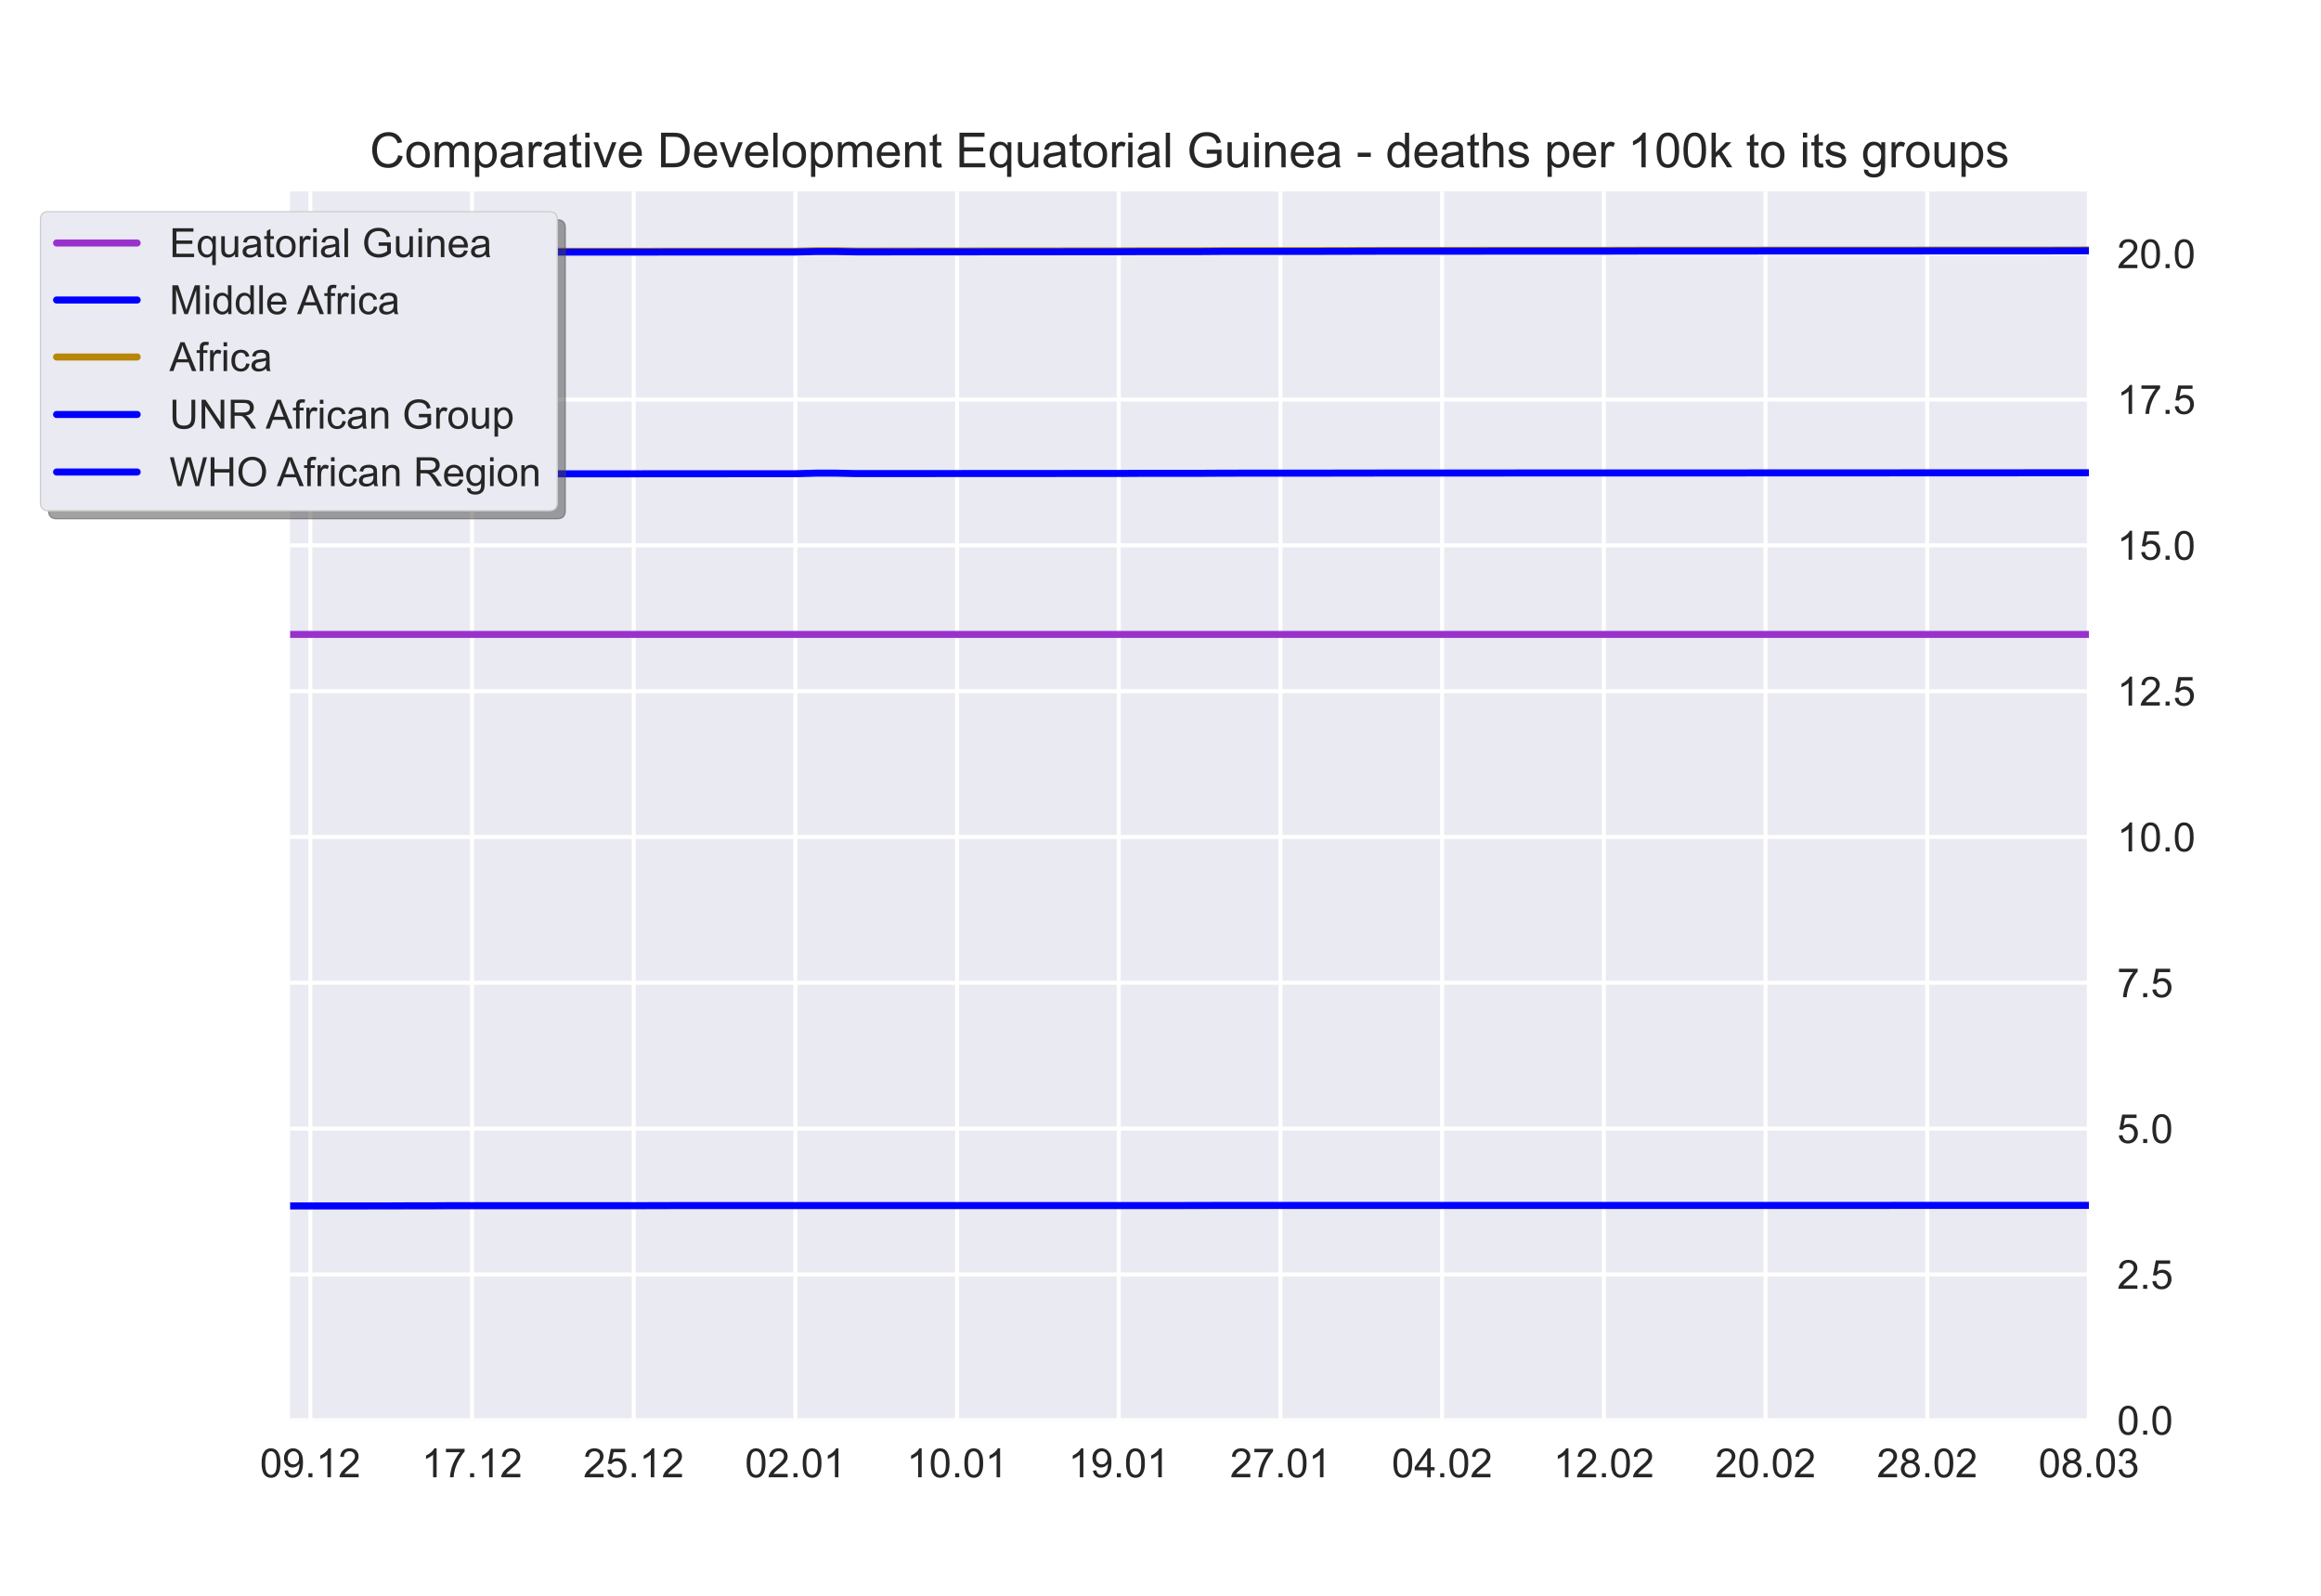 <?xml version="1.0" encoding="utf-8" standalone="no"?>
<!DOCTYPE svg PUBLIC "-//W3C//DTD SVG 1.1//EN"
  "http://www.w3.org/Graphics/SVG/1.1/DTD/svg11.dtd">
<!-- Created with matplotlib (https://matplotlib.org/) -->
<svg height="396pt" version="1.1" viewBox="0 0 576 396" width="576pt" xmlns="http://www.w3.org/2000/svg" xmlns:xlink="http://www.w3.org/1999/xlink">
 <defs>
  <style type="text/css">*{stroke-linecap:butt;stroke-linejoin:round;}</style>
 </defs>
 <g id="figure_1">
  <g id="patch_1">
   <path d="M 0 396 
L 576 396 
L 576 0 
L 0 0 
z
" style="fill:#ffffff;"/>
  </g>
  <g id="axes_1">
   <g id="patch_2">
    <path d="M 72 352.44 
L 518.4 352.44 
L 518.4 47.52 
L 72 47.52 
z
" style="fill:#eaeaf2;"/>
   </g>
   <g id="matplotlib.axis_1">
    <g id="xtick_1">
     <g id="line2d_1">
      <path clip-path="url(#p1659108f8e)" d="M 77.016 352.44 
L 77.016 47.52 
" style="fill:none;stroke:#ffffff;stroke-linecap:round;"/>
     </g>
     <g id="line2d_2"/>
     <g id="text_1">
      <!-- 09.12 -->
      <g style="fill:#262626;" transform="translate(64.505 366.598)scale(0.1 -0.1)">
       <defs>
        <path d="M 4.156 35.297 
Q 4.156 48 6.766 55.734 
Q 9.375 63.484 14.516 67.672 
Q 19.672 71.875 27.484 71.875 
Q 33.25 71.875 37.594 69.547 
Q 41.938 67.234 44.766 62.859 
Q 47.609 58.5 49.219 52.219 
Q 50.828 45.953 50.828 35.297 
Q 50.828 22.703 48.234 14.969 
Q 45.656 7.234 40.5 3 
Q 35.359 -1.219 27.484 -1.219 
Q 17.141 -1.219 11.234 6.203 
Q 4.156 15.141 4.156 35.297 
z
M 13.188 35.297 
Q 13.188 17.672 17.312 11.828 
Q 21.438 6 27.484 6 
Q 33.547 6 37.672 11.859 
Q 41.797 17.719 41.797 35.297 
Q 41.797 52.984 37.672 58.781 
Q 33.547 64.594 27.391 64.594 
Q 21.344 64.594 17.719 59.469 
Q 13.188 52.938 13.188 35.297 
z
" id="ArialMT-48"/>
        <path d="M 5.469 16.547 
L 13.922 17.328 
Q 14.984 11.375 18.016 8.688 
Q 21.047 6 25.781 6 
Q 29.828 6 32.875 7.859 
Q 35.938 9.719 37.891 12.812 
Q 39.844 15.922 41.156 21.188 
Q 42.484 26.469 42.484 31.938 
Q 42.484 32.516 42.438 33.688 
Q 39.797 29.5 35.234 26.875 
Q 30.672 24.266 25.344 24.266 
Q 16.453 24.266 10.297 30.703 
Q 4.156 37.156 4.156 47.703 
Q 4.156 58.594 10.578 65.234 
Q 17 71.875 26.656 71.875 
Q 33.641 71.875 39.422 68.109 
Q 45.219 64.359 48.219 57.391 
Q 51.219 50.438 51.219 37.25 
Q 51.219 23.531 48.234 15.406 
Q 45.266 7.281 39.375 3.031 
Q 33.5 -1.219 25.594 -1.219 
Q 17.188 -1.219 11.859 3.438 
Q 6.547 8.109 5.469 16.547 
z
M 41.453 48.141 
Q 41.453 55.719 37.422 60.156 
Q 33.406 64.594 27.734 64.594 
Q 21.875 64.594 17.531 59.812 
Q 13.188 55.031 13.188 47.406 
Q 13.188 40.578 17.312 36.297 
Q 21.438 32.031 27.484 32.031 
Q 33.594 32.031 37.516 36.297 
Q 41.453 40.578 41.453 48.141 
z
" id="ArialMT-57"/>
        <path d="M 9.078 0 
L 9.078 10.016 
L 19.094 10.016 
L 19.094 0 
z
" id="ArialMT-46"/>
        <path d="M 37.25 0 
L 28.469 0 
L 28.469 56 
Q 25.297 52.984 20.141 49.953 
Q 14.984 46.922 10.891 45.406 
L 10.891 53.906 
Q 18.266 57.375 23.781 62.297 
Q 29.297 67.234 31.594 71.875 
L 37.25 71.875 
z
" id="ArialMT-49"/>
        <path d="M 50.344 8.453 
L 50.344 0 
L 3.031 0 
Q 2.938 3.172 4.047 6.109 
Q 5.859 10.938 9.828 15.625 
Q 13.812 20.312 21.344 26.469 
Q 33.016 36.031 37.109 41.625 
Q 41.219 47.219 41.219 52.203 
Q 41.219 57.422 37.469 61 
Q 33.734 64.594 27.734 64.594 
Q 21.391 64.594 17.578 60.781 
Q 13.766 56.984 13.719 50.25 
L 4.688 51.172 
Q 5.609 61.281 11.656 66.578 
Q 17.719 71.875 27.938 71.875 
Q 38.234 71.875 44.234 66.156 
Q 50.25 60.453 50.25 52 
Q 50.25 47.703 48.484 43.547 
Q 46.734 39.406 42.656 34.812 
Q 38.578 30.219 29.109 22.219 
Q 21.188 15.578 18.938 13.203 
Q 16.703 10.844 15.234 8.453 
z
" id="ArialMT-50"/>
       </defs>
       <use xlink:href="#ArialMT-48"/>
       <use x="55.615" xlink:href="#ArialMT-57"/>
       <use x="111.23" xlink:href="#ArialMT-46"/>
       <use x="139.014" xlink:href="#ArialMT-49"/>
       <use x="194.629" xlink:href="#ArialMT-50"/>
      </g>
     </g>
    </g>
    <g id="xtick_2">
     <g id="line2d_3">
      <path clip-path="url(#p1659108f8e)" d="M 117.142 352.44 
L 117.142 47.52 
" style="fill:none;stroke:#ffffff;stroke-linecap:round;"/>
     </g>
     <g id="line2d_4"/>
     <g id="text_2">
      <!-- 17.12 -->
      <g style="fill:#262626;" transform="translate(104.631 366.598)scale(0.1 -0.1)">
       <defs>
        <path d="M 4.734 62.203 
L 4.734 70.656 
L 51.078 70.656 
L 51.078 63.812 
Q 44.234 56.547 37.516 44.484 
Q 30.812 32.422 27.156 19.672 
Q 24.516 10.688 23.781 0 
L 14.75 0 
Q 14.891 8.453 18.062 20.406 
Q 21.234 32.375 27.172 43.484 
Q 33.109 54.594 39.797 62.203 
z
" id="ArialMT-55"/>
       </defs>
       <use xlink:href="#ArialMT-49"/>
       <use x="55.615" xlink:href="#ArialMT-55"/>
       <use x="111.23" xlink:href="#ArialMT-46"/>
       <use x="139.014" xlink:href="#ArialMT-49"/>
       <use x="194.629" xlink:href="#ArialMT-50"/>
      </g>
     </g>
    </g>
    <g id="xtick_3">
     <g id="line2d_5">
      <path clip-path="url(#p1659108f8e)" d="M 157.267 352.44 
L 157.267 47.52 
" style="fill:none;stroke:#ffffff;stroke-linecap:round;"/>
     </g>
     <g id="line2d_6"/>
     <g id="text_3">
      <!-- 25.12 -->
      <g style="fill:#262626;" transform="translate(144.756 366.598)scale(0.1 -0.1)">
       <defs>
        <path d="M 4.156 18.75 
L 13.375 19.531 
Q 14.406 12.797 18.141 9.391 
Q 21.875 6 27.156 6 
Q 33.5 6 37.891 10.781 
Q 42.281 15.578 42.281 23.484 
Q 42.281 31 38.062 35.344 
Q 33.844 39.703 27 39.703 
Q 22.75 39.703 19.328 37.766 
Q 15.922 35.844 13.969 32.766 
L 5.719 33.844 
L 12.641 70.609 
L 48.25 70.609 
L 48.25 62.203 
L 19.672 62.203 
L 15.828 42.969 
Q 22.266 47.469 29.344 47.469 
Q 38.719 47.469 45.156 40.969 
Q 51.609 34.469 51.609 24.266 
Q 51.609 14.547 45.953 7.469 
Q 39.062 -1.219 27.156 -1.219 
Q 17.391 -1.219 11.203 4.25 
Q 5.031 9.719 4.156 18.75 
z
" id="ArialMT-53"/>
       </defs>
       <use xlink:href="#ArialMT-50"/>
       <use x="55.615" xlink:href="#ArialMT-53"/>
       <use x="111.23" xlink:href="#ArialMT-46"/>
       <use x="139.014" xlink:href="#ArialMT-49"/>
       <use x="194.629" xlink:href="#ArialMT-50"/>
      </g>
     </g>
    </g>
    <g id="xtick_4">
     <g id="line2d_7">
      <path clip-path="url(#p1659108f8e)" d="M 197.393 352.44 
L 197.393 47.52 
" style="fill:none;stroke:#ffffff;stroke-linecap:round;"/>
     </g>
     <g id="line2d_8"/>
     <g id="text_4">
      <!-- 02.01 -->
      <g style="fill:#262626;" transform="translate(184.882 366.598)scale(0.1 -0.1)">
       <use xlink:href="#ArialMT-48"/>
       <use x="55.615" xlink:href="#ArialMT-50"/>
       <use x="111.23" xlink:href="#ArialMT-46"/>
       <use x="139.014" xlink:href="#ArialMT-48"/>
       <use x="194.629" xlink:href="#ArialMT-49"/>
      </g>
     </g>
    </g>
    <g id="xtick_5">
     <g id="line2d_9">
      <path clip-path="url(#p1659108f8e)" d="M 237.519 352.44 
L 237.519 47.52 
" style="fill:none;stroke:#ffffff;stroke-linecap:round;"/>
     </g>
     <g id="line2d_10"/>
     <g id="text_5">
      <!-- 10.01 -->
      <g style="fill:#262626;" transform="translate(225.008 366.598)scale(0.1 -0.1)">
       <use xlink:href="#ArialMT-49"/>
       <use x="55.615" xlink:href="#ArialMT-48"/>
       <use x="111.23" xlink:href="#ArialMT-46"/>
       <use x="139.014" xlink:href="#ArialMT-48"/>
       <use x="194.629" xlink:href="#ArialMT-49"/>
      </g>
     </g>
    </g>
    <g id="xtick_6">
     <g id="line2d_11">
      <path clip-path="url(#p1659108f8e)" d="M 277.645 352.44 
L 277.645 47.52 
" style="fill:none;stroke:#ffffff;stroke-linecap:round;"/>
     </g>
     <g id="line2d_12"/>
     <g id="text_6">
      <!-- 19.01 -->
      <g style="fill:#262626;" transform="translate(265.134 366.598)scale(0.1 -0.1)">
       <use xlink:href="#ArialMT-49"/>
       <use x="55.615" xlink:href="#ArialMT-57"/>
       <use x="111.23" xlink:href="#ArialMT-46"/>
       <use x="139.014" xlink:href="#ArialMT-48"/>
       <use x="194.629" xlink:href="#ArialMT-49"/>
      </g>
     </g>
    </g>
    <g id="xtick_7">
     <g id="line2d_13">
      <path clip-path="url(#p1659108f8e)" d="M 317.771 352.44 
L 317.771 47.52 
" style="fill:none;stroke:#ffffff;stroke-linecap:round;"/>
     </g>
     <g id="line2d_14"/>
     <g id="text_7">
      <!-- 27.01 -->
      <g style="fill:#262626;" transform="translate(305.26 366.598)scale(0.1 -0.1)">
       <use xlink:href="#ArialMT-50"/>
       <use x="55.615" xlink:href="#ArialMT-55"/>
       <use x="111.23" xlink:href="#ArialMT-46"/>
       <use x="139.014" xlink:href="#ArialMT-48"/>
       <use x="194.629" xlink:href="#ArialMT-49"/>
      </g>
     </g>
    </g>
    <g id="xtick_8">
     <g id="line2d_15">
      <path clip-path="url(#p1659108f8e)" d="M 357.897 352.44 
L 357.897 47.52 
" style="fill:none;stroke:#ffffff;stroke-linecap:round;"/>
     </g>
     <g id="line2d_16"/>
     <g id="text_8">
      <!-- 04.02 -->
      <g style="fill:#262626;" transform="translate(345.386 366.598)scale(0.1 -0.1)">
       <defs>
        <path d="M 32.328 0 
L 32.328 17.141 
L 1.266 17.141 
L 1.266 25.203 
L 33.938 71.578 
L 41.109 71.578 
L 41.109 25.203 
L 50.781 25.203 
L 50.781 17.141 
L 41.109 17.141 
L 41.109 0 
z
M 32.328 25.203 
L 32.328 57.469 
L 9.906 25.203 
z
" id="ArialMT-52"/>
       </defs>
       <use xlink:href="#ArialMT-48"/>
       <use x="55.615" xlink:href="#ArialMT-52"/>
       <use x="111.23" xlink:href="#ArialMT-46"/>
       <use x="139.014" xlink:href="#ArialMT-48"/>
       <use x="194.629" xlink:href="#ArialMT-50"/>
      </g>
     </g>
    </g>
    <g id="xtick_9">
     <g id="line2d_17">
      <path clip-path="url(#p1659108f8e)" d="M 398.022 352.44 
L 398.022 47.52 
" style="fill:none;stroke:#ffffff;stroke-linecap:round;"/>
     </g>
     <g id="line2d_18"/>
     <g id="text_9">
      <!-- 12.02 -->
      <g style="fill:#262626;" transform="translate(385.512 366.598)scale(0.1 -0.1)">
       <use xlink:href="#ArialMT-49"/>
       <use x="55.615" xlink:href="#ArialMT-50"/>
       <use x="111.23" xlink:href="#ArialMT-46"/>
       <use x="139.014" xlink:href="#ArialMT-48"/>
       <use x="194.629" xlink:href="#ArialMT-50"/>
      </g>
     </g>
    </g>
    <g id="xtick_10">
     <g id="line2d_19">
      <path clip-path="url(#p1659108f8e)" d="M 438.148 352.44 
L 438.148 47.52 
" style="fill:none;stroke:#ffffff;stroke-linecap:round;"/>
     </g>
     <g id="line2d_20"/>
     <g id="text_10">
      <!-- 20.02 -->
      <g style="fill:#262626;" transform="translate(425.637 366.598)scale(0.1 -0.1)">
       <use xlink:href="#ArialMT-50"/>
       <use x="55.615" xlink:href="#ArialMT-48"/>
       <use x="111.23" xlink:href="#ArialMT-46"/>
       <use x="139.014" xlink:href="#ArialMT-48"/>
       <use x="194.629" xlink:href="#ArialMT-50"/>
      </g>
     </g>
    </g>
    <g id="xtick_11">
     <g id="line2d_21">
      <path clip-path="url(#p1659108f8e)" d="M 478.274 352.44 
L 478.274 47.52 
" style="fill:none;stroke:#ffffff;stroke-linecap:round;"/>
     </g>
     <g id="line2d_22"/>
     <g id="text_11">
      <!-- 28.02 -->
      <g style="fill:#262626;" transform="translate(465.763 366.598)scale(0.1 -0.1)">
       <defs>
        <path d="M 17.672 38.812 
Q 12.203 40.828 9.562 44.531 
Q 6.938 48.25 6.938 53.422 
Q 6.938 61.234 12.547 66.547 
Q 18.172 71.875 27.484 71.875 
Q 36.859 71.875 42.578 66.422 
Q 48.297 60.984 48.297 53.172 
Q 48.297 48.188 45.672 44.5 
Q 43.062 40.828 37.75 38.812 
Q 44.344 36.672 47.781 31.875 
Q 51.219 27.094 51.219 20.453 
Q 51.219 11.281 44.719 5.031 
Q 38.234 -1.219 27.641 -1.219 
Q 17.047 -1.219 10.547 5.047 
Q 4.047 11.328 4.047 20.703 
Q 4.047 27.688 7.594 32.391 
Q 11.141 37.109 17.672 38.812 
z
M 15.922 53.719 
Q 15.922 48.641 19.188 45.406 
Q 22.469 42.188 27.688 42.188 
Q 32.766 42.188 36.016 45.375 
Q 39.266 48.578 39.266 53.219 
Q 39.266 58.062 35.906 61.359 
Q 32.562 64.656 27.594 64.656 
Q 22.562 64.656 19.234 61.422 
Q 15.922 58.203 15.922 53.719 
z
M 13.094 20.656 
Q 13.094 16.891 14.875 13.375 
Q 16.656 9.859 20.172 7.922 
Q 23.688 6 27.734 6 
Q 34.031 6 38.125 10.047 
Q 42.234 14.109 42.234 20.359 
Q 42.234 26.703 38.016 30.859 
Q 33.797 35.016 27.438 35.016 
Q 21.234 35.016 17.156 30.906 
Q 13.094 26.812 13.094 20.656 
z
" id="ArialMT-56"/>
       </defs>
       <use xlink:href="#ArialMT-50"/>
       <use x="55.615" xlink:href="#ArialMT-56"/>
       <use x="111.23" xlink:href="#ArialMT-46"/>
       <use x="139.014" xlink:href="#ArialMT-48"/>
       <use x="194.629" xlink:href="#ArialMT-50"/>
      </g>
     </g>
    </g>
    <g id="xtick_12">
     <g id="line2d_23">
      <path clip-path="url(#p1659108f8e)" d="M 518.4 352.44 
L 518.4 47.52 
" style="fill:none;stroke:#ffffff;stroke-linecap:round;"/>
     </g>
     <g id="line2d_24"/>
     <g id="text_12">
      <!-- 08.03 -->
      <g style="fill:#262626;" transform="translate(505.889 366.598)scale(0.1 -0.1)">
       <defs>
        <path d="M 4.203 18.891 
L 12.984 20.062 
Q 14.5 12.594 18.141 9.297 
Q 21.781 6 27 6 
Q 33.203 6 37.469 10.297 
Q 41.75 14.594 41.75 20.953 
Q 41.75 27 37.797 30.922 
Q 33.844 34.859 27.734 34.859 
Q 25.25 34.859 21.531 33.891 
L 22.516 41.609 
Q 23.391 41.5 23.922 41.5 
Q 29.547 41.5 34.031 44.422 
Q 38.531 47.359 38.531 53.469 
Q 38.531 58.297 35.25 61.469 
Q 31.984 64.656 26.812 64.656 
Q 21.688 64.656 18.266 61.422 
Q 14.844 58.203 13.875 51.766 
L 5.078 53.328 
Q 6.688 62.156 12.391 67.016 
Q 18.109 71.875 26.609 71.875 
Q 32.469 71.875 37.391 69.359 
Q 42.328 66.844 44.938 62.5 
Q 47.562 58.156 47.562 53.266 
Q 47.562 48.641 45.062 44.828 
Q 42.578 41.016 37.703 38.766 
Q 44.047 37.312 47.562 32.688 
Q 51.078 28.078 51.078 21.141 
Q 51.078 11.766 44.234 5.25 
Q 37.406 -1.266 26.953 -1.266 
Q 17.531 -1.266 11.297 4.344 
Q 5.078 9.969 4.203 18.891 
z
" id="ArialMT-51"/>
       </defs>
       <use xlink:href="#ArialMT-48"/>
       <use x="55.615" xlink:href="#ArialMT-56"/>
       <use x="111.23" xlink:href="#ArialMT-46"/>
       <use x="139.014" xlink:href="#ArialMT-48"/>
       <use x="194.629" xlink:href="#ArialMT-51"/>
      </g>
     </g>
    </g>
   </g>
   <g id="matplotlib.axis_2">
    <g id="ytick_1">
     <g id="line2d_25">
      <path clip-path="url(#p1659108f8e)" d="M 72 352.44 
L 518.4 352.44 
" style="fill:none;stroke:#ffffff;stroke-linecap:round;"/>
     </g>
     <g id="line2d_26"/>
     <g id="text_13">
      <!-- 0.0 -->
      <g style="fill:#262626;" transform="translate(525.4 356.019)scale(0.1 -0.1)">
       <use xlink:href="#ArialMT-48"/>
       <use x="55.615" xlink:href="#ArialMT-46"/>
       <use x="83.398" xlink:href="#ArialMT-48"/>
      </g>
     </g>
    </g>
    <g id="ytick_2">
     <g id="line2d_27">
      <path clip-path="url(#p1659108f8e)" d="M 72 316.254 
L 518.4 316.254 
" style="fill:none;stroke:#ffffff;stroke-linecap:round;"/>
     </g>
     <g id="line2d_28"/>
     <g id="text_14">
      <!-- 2.5 -->
      <g style="fill:#262626;" transform="translate(525.4 319.833)scale(0.1 -0.1)">
       <use xlink:href="#ArialMT-50"/>
       <use x="55.615" xlink:href="#ArialMT-46"/>
       <use x="83.398" xlink:href="#ArialMT-53"/>
      </g>
     </g>
    </g>
    <g id="ytick_3">
     <g id="line2d_29">
      <path clip-path="url(#p1659108f8e)" d="M 72 280.068 
L 518.4 280.068 
" style="fill:none;stroke:#ffffff;stroke-linecap:round;"/>
     </g>
     <g id="line2d_30"/>
     <g id="text_15">
      <!-- 5.0 -->
      <g style="fill:#262626;" transform="translate(525.4 283.647)scale(0.1 -0.1)">
       <use xlink:href="#ArialMT-53"/>
       <use x="55.615" xlink:href="#ArialMT-46"/>
       <use x="83.398" xlink:href="#ArialMT-48"/>
      </g>
     </g>
    </g>
    <g id="ytick_4">
     <g id="line2d_31">
      <path clip-path="url(#p1659108f8e)" d="M 72 243.883 
L 518.4 243.883 
" style="fill:none;stroke:#ffffff;stroke-linecap:round;"/>
     </g>
     <g id="line2d_32"/>
     <g id="text_16">
      <!-- 7.5 -->
      <g style="fill:#262626;" transform="translate(525.4 247.462)scale(0.1 -0.1)">
       <use xlink:href="#ArialMT-55"/>
       <use x="55.615" xlink:href="#ArialMT-46"/>
       <use x="83.398" xlink:href="#ArialMT-53"/>
      </g>
     </g>
    </g>
    <g id="ytick_5">
     <g id="line2d_33">
      <path clip-path="url(#p1659108f8e)" d="M 72 207.697 
L 518.4 207.697 
" style="fill:none;stroke:#ffffff;stroke-linecap:round;"/>
     </g>
     <g id="line2d_34"/>
     <g id="text_17">
      <!-- 10.0 -->
      <g style="fill:#262626;" transform="translate(525.4 211.276)scale(0.1 -0.1)">
       <use xlink:href="#ArialMT-49"/>
       <use x="55.615" xlink:href="#ArialMT-48"/>
       <use x="111.23" xlink:href="#ArialMT-46"/>
       <use x="139.014" xlink:href="#ArialMT-48"/>
      </g>
     </g>
    </g>
    <g id="ytick_6">
     <g id="line2d_35">
      <path clip-path="url(#p1659108f8e)" d="M 72 171.511 
L 518.4 171.511 
" style="fill:none;stroke:#ffffff;stroke-linecap:round;"/>
     </g>
     <g id="line2d_36"/>
     <g id="text_18">
      <!-- 12.5 -->
      <g style="fill:#262626;" transform="translate(525.4 175.09)scale(0.1 -0.1)">
       <use xlink:href="#ArialMT-49"/>
       <use x="55.615" xlink:href="#ArialMT-50"/>
       <use x="111.23" xlink:href="#ArialMT-46"/>
       <use x="139.014" xlink:href="#ArialMT-53"/>
      </g>
     </g>
    </g>
    <g id="ytick_7">
     <g id="line2d_37">
      <path clip-path="url(#p1659108f8e)" d="M 72 135.325 
L 518.4 135.325 
" style="fill:none;stroke:#ffffff;stroke-linecap:round;"/>
     </g>
     <g id="line2d_38"/>
     <g id="text_19">
      <!-- 15.0 -->
      <g style="fill:#262626;" transform="translate(525.4 138.904)scale(0.1 -0.1)">
       <use xlink:href="#ArialMT-49"/>
       <use x="55.615" xlink:href="#ArialMT-53"/>
       <use x="111.23" xlink:href="#ArialMT-46"/>
       <use x="139.014" xlink:href="#ArialMT-48"/>
      </g>
     </g>
    </g>
    <g id="ytick_8">
     <g id="line2d_39">
      <path clip-path="url(#p1659108f8e)" d="M 72 99.14 
L 518.4 99.14 
" style="fill:none;stroke:#ffffff;stroke-linecap:round;"/>
     </g>
     <g id="line2d_40"/>
     <g id="text_20">
      <!-- 17.5 -->
      <g style="fill:#262626;" transform="translate(525.4 102.719)scale(0.1 -0.1)">
       <use xlink:href="#ArialMT-49"/>
       <use x="55.615" xlink:href="#ArialMT-55"/>
       <use x="111.23" xlink:href="#ArialMT-46"/>
       <use x="139.014" xlink:href="#ArialMT-53"/>
      </g>
     </g>
    </g>
    <g id="ytick_9">
     <g id="line2d_41">
      <path clip-path="url(#p1659108f8e)" d="M 72 62.954 
L 518.4 62.954 
" style="fill:none;stroke:#ffffff;stroke-linecap:round;"/>
     </g>
     <g id="line2d_42"/>
     <g id="text_21">
      <!-- 20.0 -->
      <g style="fill:#262626;" transform="translate(525.4 66.533)scale(0.1 -0.1)">
       <use xlink:href="#ArialMT-50"/>
       <use x="55.615" xlink:href="#ArialMT-48"/>
       <use x="111.23" xlink:href="#ArialMT-46"/>
       <use x="139.014" xlink:href="#ArialMT-48"/>
      </g>
     </g>
    </g>
   </g>
   <g id="line2d_43">
    <path clip-path="url(#p1659108f8e)" d="M 72 157.432 
L 77.016 157.432 
L 82.031 157.432 
L 87.047 157.432 
L 92.063 157.432 
L 97.079 157.432 
L 102.094 157.432 
L 107.11 157.432 
L 112.126 157.432 
L 117.142 157.432 
L 122.157 157.432 
L 127.173 157.432 
L 132.189 157.432 
L 137.204 157.432 
L 142.22 157.432 
L 147.236 157.432 
L 152.252 157.432 
L 157.267 157.432 
L 162.283 157.432 
L 167.299 157.432 
L 172.315 157.432 
L 177.33 157.432 
L 182.346 157.432 
L 187.362 157.432 
L 192.378 157.432 
L 197.393 157.432 
L 202.409 157.432 
L 207.425 157.432 
L 212.44 157.432 
L 217.456 157.432 
L 222.472 157.432 
L 227.488 157.432 
L 232.503 157.432 
L 237.519 157.432 
L 242.535 157.432 
L 247.551 157.432 
L 252.566 157.432 
L 257.582 157.432 
L 262.598 157.432 
L 267.613 157.432 
L 272.629 157.432 
L 277.645 157.432 
L 282.661 157.432 
L 287.676 157.432 
L 292.692 157.432 
L 297.708 157.432 
L 302.724 157.432 
L 307.739 157.432 
L 312.755 157.432 
L 317.771 157.432 
L 322.787 157.432 
L 327.802 157.432 
L 332.818 157.432 
L 337.834 157.432 
L 342.849 157.432 
L 347.865 157.432 
L 352.881 157.432 
L 357.897 157.432 
L 362.912 157.432 
L 367.928 157.432 
L 372.944 157.432 
L 377.96 157.432 
L 382.975 157.432 
L 387.991 157.432 
L 393.007 157.432 
L 398.022 157.432 
L 403.038 157.432 
L 408.054 157.432 
L 413.07 157.432 
L 418.085 157.432 
L 423.101 157.432 
L 428.117 157.432 
L 433.133 157.432 
L 438.148 157.432 
L 443.164 157.432 
L 448.18 157.432 
L 453.196 157.432 
L 458.211 157.432 
L 463.227 157.432 
L 468.243 157.432 
L 473.258 157.432 
L 478.274 157.432 
L 483.29 157.432 
L 488.306 157.432 
L 493.321 157.432 
L 498.337 157.432 
L 503.353 157.432 
L 508.369 157.432 
L 513.384 157.432 
L 518.4 157.432 
" style="fill:none;stroke:#9932cc;stroke-linecap:round;stroke-width:1.75;"/>
   </g>
   <g id="line2d_44">
    <path clip-path="url(#p1659108f8e)" d="M 72 299.259 
L 77.016 299.259 
L 82.031 299.259 
L 87.047 299.259 
L 92.063 299.251 
L 97.079 299.251 
L 102.094 299.227 
L 107.11 299.227 
L 112.126 299.195 
L 117.142 299.195 
L 122.157 299.195 
L 127.173 299.195 
L 132.189 299.195 
L 137.204 299.195 
L 142.22 299.195 
L 147.236 299.195 
L 152.252 299.195 
L 157.267 299.195 
L 162.283 299.187 
L 167.299 299.171 
L 172.315 299.171 
L 177.33 299.171 
L 182.346 299.171 
L 187.362 299.171 
L 192.378 299.171 
L 197.393 299.171 
L 202.409 299.171 
L 207.425 299.171 
L 212.44 299.171 
L 217.456 299.171 
L 222.472 299.171 
L 227.488 299.171 
L 232.503 299.171 
L 237.519 299.171 
L 242.535 299.171 
L 247.551 299.171 
L 252.566 299.171 
L 257.582 299.171 
L 262.598 299.163 
L 267.613 299.163 
L 272.629 299.163 
L 277.645 299.163 
L 282.661 299.163 
L 287.676 299.163 
L 292.692 299.163 
L 297.708 299.147 
L 302.724 299.139 
L 307.739 299.139 
L 312.755 299.139 
L 317.771 299.139 
L 322.787 299.139 
L 327.802 299.139 
L 332.818 299.139 
L 337.834 299.139 
L 342.849 299.139 
L 347.865 299.139 
L 352.881 299.139 
L 357.897 299.139 
L 362.912 299.139 
L 367.928 299.139 
L 372.944 299.139 
L 377.96 299.139 
L 382.975 299.139 
L 387.991 299.139 
L 393.007 299.139 
L 398.022 299.139 
L 403.038 299.131 
L 408.054 299.131 
L 413.07 299.131 
L 418.085 299.131 
L 423.101 299.131 
L 428.117 299.131 
L 433.133 299.131 
L 438.148 299.131 
L 443.164 299.131 
L 448.18 299.131 
L 453.196 299.131 
L 458.211 299.131 
L 463.227 299.131 
L 468.243 299.131 
L 473.258 299.114 
L 478.274 299.114 
L 483.29 299.114 
L 488.306 299.114 
L 493.321 299.114 
L 498.337 299.114 
L 503.353 299.114 
L 508.369 299.114 
L 513.384 299.114 
L 518.4 299.114 
" style="fill:none;stroke:#0000ff;stroke-linecap:round;stroke-width:1.75;"/>
   </g>
   <g id="line2d_45">
    <path clip-path="url(#p1659108f8e)" d="M 72 62.46 
L 77.016 62.46 
L 82.031 62.459 
L 87.047 62.458 
L 92.063 62.45 
L 97.079 62.445 
L 102.094 62.438 
L 107.11 62.416 
L 112.126 62.407 
L 117.142 62.407 
L 122.157 62.402 
L 127.173 62.402 
L 132.189 62.367 
L 137.204 62.363 
L 142.22 62.363 
L 147.236 62.363 
L 152.252 62.363 
L 157.267 62.362 
L 162.283 62.353 
L 167.299 62.345 
L 172.315 62.343 
L 177.33 62.343 
L 182.346 62.34 
L 187.362 62.34 
L 192.378 62.339 
L 197.393 62.339 
L 202.409 62.223 
L 207.425 62.22 
L 212.44 62.309 
L 217.456 62.308 
L 222.472 62.305 
L 227.488 62.305 
L 232.503 62.298 
L 237.519 62.294 
L 242.535 62.29 
L 247.551 62.287 
L 252.566 62.285 
L 257.582 62.283 
L 262.598 62.278 
L 267.613 62.268 
L 272.629 62.264 
L 277.645 62.264 
L 282.661 62.241 
L 287.676 62.239 
L 292.692 62.238 
L 297.708 62.235 
L 302.724 62.198 
L 307.739 62.19 
L 312.755 62.186 
L 317.771 62.185 
L 322.787 62.185 
L 327.802 62.185 
L 332.818 62.172 
L 337.834 62.164 
L 342.849 62.148 
L 347.865 62.147 
L 352.881 62.146 
L 357.897 62.146 
L 362.912 62.144 
L 367.928 62.137 
L 372.944 62.132 
L 377.96 62.13 
L 382.975 62.129 
L 387.991 62.129 
L 393.007 62.127 
L 398.022 62.126 
L 403.038 62.117 
L 408.054 62.101 
L 413.07 62.097 
L 418.085 62.097 
L 423.101 62.097 
L 428.117 62.097 
L 433.133 62.097 
L 438.148 62.088 
L 443.164 62.083 
L 448.18 62.082 
L 453.196 62.082 
L 458.211 62.082 
L 463.227 62.082 
L 468.243 62.081 
L 473.258 62.078 
L 478.274 62.075 
L 483.29 62.066 
L 488.306 62.066 
L 493.321 62.066 
L 498.337 62.066 
L 503.353 62.063 
L 508.369 62.063 
L 513.384 62.051 
L 518.4 62.04 
" style="fill:none;stroke:#b8860b;stroke-linecap:round;stroke-width:1.75;"/>
   </g>
   <g id="line2d_46">
    <path clip-path="url(#p1659108f8e)" d="M 72 62.663 
L 77.016 62.663 
L 82.031 62.662 
L 87.047 62.661 
L 92.063 62.653 
L 97.079 62.648 
L 102.094 62.641 
L 107.11 62.619 
L 112.126 62.61 
L 117.142 62.61 
L 122.157 62.605 
L 127.173 62.605 
L 132.189 62.57 
L 137.204 62.566 
L 142.22 62.566 
L 147.236 62.566 
L 152.252 62.566 
L 157.267 62.565 
L 162.283 62.556 
L 167.299 62.548 
L 172.315 62.546 
L 177.33 62.546 
L 182.346 62.542 
L 187.362 62.542 
L 192.378 62.541 
L 197.393 62.541 
L 202.409 62.425 
L 207.425 62.423 
L 212.44 62.512 
L 217.456 62.511 
L 222.472 62.507 
L 227.488 62.507 
L 232.503 62.501 
L 237.519 62.496 
L 242.535 62.493 
L 247.551 62.489 
L 252.566 62.487 
L 257.582 62.486 
L 262.598 62.48 
L 267.613 62.47 
L 272.629 62.467 
L 277.645 62.467 
L 282.661 62.443 
L 287.676 62.442 
L 292.692 62.441 
L 297.708 62.437 
L 302.724 62.4 
L 307.739 62.392 
L 312.755 62.389 
L 317.771 62.388 
L 322.787 62.388 
L 327.802 62.388 
L 332.818 62.374 
L 337.834 62.366 
L 342.849 62.35 
L 347.865 62.349 
L 352.881 62.348 
L 357.897 62.348 
L 362.912 62.346 
L 367.928 62.339 
L 372.944 62.334 
L 377.96 62.332 
L 382.975 62.331 
L 387.991 62.331 
L 393.007 62.329 
L 398.022 62.328 
L 403.038 62.319 
L 408.054 62.303 
L 413.07 62.299 
L 418.085 62.299 
L 423.101 62.299 
L 428.117 62.299 
L 433.133 62.299 
L 438.148 62.29 
L 443.164 62.285 
L 448.18 62.284 
L 453.196 62.284 
L 458.211 62.284 
L 463.227 62.284 
L 468.243 62.282 
L 473.258 62.28 
L 478.274 62.277 
L 483.29 62.268 
L 488.306 62.268 
L 493.321 62.268 
L 498.337 62.268 
L 503.353 62.264 
L 508.369 62.264 
L 513.384 62.253 
L 518.4 62.242 
" style="fill:none;stroke:#0000ff;stroke-linecap:round;stroke-width:1.75;"/>
   </g>
   <g id="line2d_47">
    <path clip-path="url(#p1659108f8e)" d="M 72 117.667 
L 77.016 117.667 
L 82.031 117.667 
L 87.047 117.665 
L 92.063 117.656 
L 97.079 117.656 
L 102.094 117.649 
L 107.11 117.625 
L 112.126 117.618 
L 117.142 117.618 
L 122.157 117.611 
L 127.173 117.611 
L 132.189 117.58 
L 137.204 117.578 
L 142.22 117.578 
L 147.236 117.578 
L 152.252 117.578 
L 157.267 117.577 
L 162.283 117.566 
L 167.299 117.563 
L 172.315 117.561 
L 177.33 117.561 
L 182.346 117.557 
L 187.362 117.557 
L 192.378 117.557 
L 197.393 117.557 
L 202.409 117.418 
L 207.425 117.417 
L 212.44 117.525 
L 217.456 117.524 
L 222.472 117.52 
L 227.488 117.52 
L 232.503 117.512 
L 237.519 117.512 
L 242.535 117.508 
L 247.551 117.504 
L 252.566 117.501 
L 257.582 117.5 
L 262.598 117.497 
L 267.613 117.493 
L 272.629 117.493 
L 277.645 117.493 
L 282.661 117.464 
L 287.676 117.463 
L 292.692 117.462 
L 297.708 117.458 
L 302.724 117.428 
L 307.739 117.418 
L 312.755 117.414 
L 317.771 117.413 
L 322.787 117.413 
L 327.802 117.413 
L 332.818 117.397 
L 337.834 117.395 
L 342.849 117.386 
L 347.865 117.386 
L 352.881 117.384 
L 357.897 117.384 
L 362.912 117.382 
L 367.928 117.374 
L 372.944 117.374 
L 377.96 117.372 
L 382.975 117.371 
L 387.991 117.371 
L 393.007 117.368 
L 398.022 117.367 
L 403.038 117.363 
L 408.054 117.363 
L 413.07 117.359 
L 418.085 117.359 
L 423.101 117.359 
L 428.117 117.359 
L 433.133 117.359 
L 438.148 117.348 
L 443.164 117.346 
L 448.18 117.345 
L 453.196 117.345 
L 458.211 117.345 
L 463.227 117.345 
L 468.243 117.344 
L 473.258 117.341 
L 478.274 117.338 
L 483.29 117.33 
L 488.306 117.33 
L 493.321 117.33 
L 498.337 117.33 
L 503.353 117.326 
L 508.369 117.326 
L 513.384 117.326 
L 518.4 117.322 
" style="fill:none;stroke:#0000ff;stroke-linecap:round;stroke-width:1.75;"/>
   </g>
   <g id="patch_3">
    <path d="M 72 352.44 
L 72 47.52 
" style="fill:none;"/>
   </g>
   <g id="patch_4">
    <path d="M 518.4 352.44 
L 518.4 47.52 
" style="fill:none;"/>
   </g>
   <g id="patch_5">
    <path d="M 72 352.44 
L 518.4 352.44 
" style="fill:none;"/>
   </g>
   <g id="patch_6">
    <path d="M 72 47.52 
L 518.4 47.52 
" style="fill:none;"/>
   </g>
   <g id="text_22">
    <!-- Comparative Development Equatorial Guinea - deaths per 100k to its groups -->
    <g style="fill:#262626;" transform="translate(91.768 41.52)scale(0.12 -0.12)">
     <defs>
      <path d="M 58.797 25.094 
L 68.266 22.703 
Q 65.281 11.031 57.547 4.906 
Q 49.812 -1.219 38.625 -1.219 
Q 27.047 -1.219 19.797 3.484 
Q 12.547 8.203 8.766 17.141 
Q 4.984 26.078 4.984 36.328 
Q 4.984 47.516 9.25 55.828 
Q 13.531 64.156 21.406 68.469 
Q 29.297 72.797 38.766 72.797 
Q 49.516 72.797 56.828 67.328 
Q 64.156 61.859 67.047 51.953 
L 57.719 49.75 
Q 55.219 57.562 50.484 61.125 
Q 45.75 64.703 38.578 64.703 
Q 30.328 64.703 24.781 60.734 
Q 19.234 56.781 16.984 50.109 
Q 14.75 43.453 14.75 36.375 
Q 14.75 27.25 17.406 20.438 
Q 20.062 13.625 25.672 10.25 
Q 31.297 6.891 37.844 6.891 
Q 45.797 6.891 51.312 11.469 
Q 56.844 16.062 58.797 25.094 
z
" id="ArialMT-67"/>
      <path d="M 3.328 25.922 
Q 3.328 40.328 11.328 47.266 
Q 18.016 53.031 27.641 53.031 
Q 38.328 53.031 45.109 46.016 
Q 51.906 39.016 51.906 26.656 
Q 51.906 16.656 48.906 10.906 
Q 45.906 5.172 40.156 2 
Q 34.422 -1.172 27.641 -1.172 
Q 16.75 -1.172 10.031 5.812 
Q 3.328 12.797 3.328 25.922 
z
M 12.359 25.922 
Q 12.359 15.969 16.703 11.016 
Q 21.047 6.062 27.641 6.062 
Q 34.188 6.062 38.531 11.031 
Q 42.875 16.016 42.875 26.219 
Q 42.875 35.844 38.5 40.797 
Q 34.125 45.75 27.641 45.75 
Q 21.047 45.75 16.703 40.812 
Q 12.359 35.891 12.359 25.922 
z
" id="ArialMT-111"/>
      <path d="M 6.594 0 
L 6.594 51.859 
L 14.453 51.859 
L 14.453 44.578 
Q 16.891 48.391 20.938 50.703 
Q 25 53.031 30.172 53.031 
Q 35.938 53.031 39.625 50.641 
Q 43.312 48.25 44.828 43.953 
Q 50.984 53.031 60.844 53.031 
Q 68.562 53.031 72.703 48.75 
Q 76.859 44.484 76.859 35.594 
L 76.859 0 
L 68.109 0 
L 68.109 32.672 
Q 68.109 37.938 67.25 40.25 
Q 66.406 42.578 64.156 43.984 
Q 61.922 45.406 58.891 45.406 
Q 53.422 45.406 49.797 41.766 
Q 46.188 38.141 46.188 30.125 
L 46.188 0 
L 37.406 0 
L 37.406 33.688 
Q 37.406 39.547 35.25 42.469 
Q 33.109 45.406 28.219 45.406 
Q 24.516 45.406 21.359 43.453 
Q 18.219 41.5 16.797 37.734 
Q 15.375 33.984 15.375 26.906 
L 15.375 0 
z
" id="ArialMT-109"/>
      <path d="M 6.594 -19.875 
L 6.594 51.859 
L 14.594 51.859 
L 14.594 45.125 
Q 17.438 49.078 21 51.047 
Q 24.562 53.031 29.641 53.031 
Q 36.281 53.031 41.359 49.609 
Q 46.438 46.188 49.016 39.953 
Q 51.609 33.734 51.609 26.312 
Q 51.609 18.359 48.75 11.984 
Q 45.906 5.609 40.453 2.219 
Q 35.016 -1.172 29 -1.172 
Q 24.609 -1.172 21.109 0.688 
Q 17.625 2.547 15.375 5.375 
L 15.375 -19.875 
z
M 14.547 25.641 
Q 14.547 15.625 18.594 10.844 
Q 22.656 6.062 28.422 6.062 
Q 34.281 6.062 38.453 11.016 
Q 42.625 15.969 42.625 26.375 
Q 42.625 36.281 38.547 41.203 
Q 34.469 46.141 28.812 46.141 
Q 23.188 46.141 18.859 40.891 
Q 14.547 35.641 14.547 25.641 
z
" id="ArialMT-112"/>
      <path d="M 40.438 6.391 
Q 35.547 2.25 31.031 0.531 
Q 26.516 -1.172 21.344 -1.172 
Q 12.797 -1.172 8.203 3 
Q 3.609 7.172 3.609 13.672 
Q 3.609 17.484 5.344 20.625 
Q 7.078 23.781 9.891 25.688 
Q 12.703 27.594 16.219 28.562 
Q 18.797 29.25 24.031 29.891 
Q 34.672 31.156 39.703 32.906 
Q 39.75 34.719 39.75 35.203 
Q 39.75 40.578 37.25 42.781 
Q 33.891 45.75 27.25 45.75 
Q 21.047 45.75 18.094 43.578 
Q 15.141 41.406 13.719 35.891 
L 5.125 37.062 
Q 6.297 42.578 8.984 45.969 
Q 11.672 49.359 16.75 51.188 
Q 21.828 53.031 28.516 53.031 
Q 35.156 53.031 39.297 51.469 
Q 43.453 49.906 45.406 47.531 
Q 47.359 45.172 48.141 41.547 
Q 48.578 39.312 48.578 33.453 
L 48.578 21.734 
Q 48.578 9.469 49.141 6.219 
Q 49.703 2.984 51.375 0 
L 42.188 0 
Q 40.828 2.734 40.438 6.391 
z
M 39.703 26.031 
Q 34.906 24.078 25.344 22.703 
Q 19.922 21.922 17.672 20.938 
Q 15.438 19.969 14.203 18.094 
Q 12.984 16.219 12.984 13.922 
Q 12.984 10.406 15.641 8.062 
Q 18.312 5.719 23.438 5.719 
Q 28.516 5.719 32.469 7.938 
Q 36.422 10.156 38.281 14.016 
Q 39.703 17 39.703 22.797 
z
" id="ArialMT-97"/>
      <path d="M 6.5 0 
L 6.5 51.859 
L 14.406 51.859 
L 14.406 44 
Q 17.438 49.516 20 51.266 
Q 22.562 53.031 25.641 53.031 
Q 30.078 53.031 34.672 50.203 
L 31.641 42.047 
Q 28.422 43.953 25.203 43.953 
Q 22.312 43.953 20.016 42.219 
Q 17.719 40.484 16.75 37.406 
Q 15.281 32.719 15.281 27.156 
L 15.281 0 
z
" id="ArialMT-114"/>
      <path d="M 25.781 7.859 
L 27.047 0.094 
Q 23.344 -0.688 20.406 -0.688 
Q 15.625 -0.688 12.984 0.828 
Q 10.359 2.344 9.281 4.812 
Q 8.203 7.281 8.203 15.188 
L 8.203 45.016 
L 1.766 45.016 
L 1.766 51.859 
L 8.203 51.859 
L 8.203 64.703 
L 16.938 69.969 
L 16.938 51.859 
L 25.781 51.859 
L 25.781 45.016 
L 16.938 45.016 
L 16.938 14.703 
Q 16.938 10.938 17.406 9.859 
Q 17.875 8.797 18.922 8.156 
Q 19.969 7.516 21.922 7.516 
Q 23.391 7.516 25.781 7.859 
z
" id="ArialMT-116"/>
      <path d="M 6.641 61.469 
L 6.641 71.578 
L 15.438 71.578 
L 15.438 61.469 
z
M 6.641 0 
L 6.641 51.859 
L 15.438 51.859 
L 15.438 0 
z
" id="ArialMT-105"/>
      <path d="M 21 0 
L 1.266 51.859 
L 10.547 51.859 
L 21.688 20.797 
Q 23.484 15.766 25 10.359 
Q 26.172 14.453 28.266 20.219 
L 39.797 51.859 
L 48.828 51.859 
L 29.203 0 
z
" id="ArialMT-118"/>
      <path d="M 42.094 16.703 
L 51.172 15.578 
Q 49.031 7.625 43.219 3.219 
Q 37.406 -1.172 28.375 -1.172 
Q 17 -1.172 10.328 5.828 
Q 3.656 12.844 3.656 25.484 
Q 3.656 38.578 10.391 45.797 
Q 17.141 53.031 27.875 53.031 
Q 38.281 53.031 44.875 45.953 
Q 51.469 38.875 51.469 26.031 
Q 51.469 25.25 51.422 23.688 
L 12.75 23.688 
Q 13.234 15.141 17.578 10.594 
Q 21.922 6.062 28.422 6.062 
Q 33.25 6.062 36.672 8.594 
Q 40.094 11.141 42.094 16.703 
z
M 13.234 30.906 
L 42.188 30.906 
Q 41.609 37.453 38.875 40.719 
Q 34.672 45.797 27.984 45.797 
Q 21.922 45.797 17.797 41.75 
Q 13.672 37.703 13.234 30.906 
z
" id="ArialMT-101"/>
      <path id="ArialMT-32"/>
      <path d="M 7.719 0 
L 7.719 71.578 
L 32.375 71.578 
Q 40.719 71.578 45.125 70.562 
Q 51.266 69.141 55.609 65.438 
Q 61.281 60.641 64.078 53.188 
Q 66.891 45.75 66.891 36.188 
Q 66.891 28.031 64.984 21.734 
Q 63.094 15.438 60.109 11.297 
Q 57.125 7.172 53.578 4.797 
Q 50.047 2.438 45.047 1.219 
Q 40.047 0 33.547 0 
z
M 17.188 8.453 
L 32.469 8.453 
Q 39.547 8.453 43.578 9.766 
Q 47.609 11.078 50 13.484 
Q 53.375 16.844 55.25 22.531 
Q 57.125 28.219 57.125 36.328 
Q 57.125 47.562 53.438 53.594 
Q 49.75 59.625 44.484 61.672 
Q 40.672 63.141 32.234 63.141 
L 17.188 63.141 
z
" id="ArialMT-68"/>
      <path d="M 6.391 0 
L 6.391 71.578 
L 15.188 71.578 
L 15.188 0 
z
" id="ArialMT-108"/>
      <path d="M 6.594 0 
L 6.594 51.859 
L 14.5 51.859 
L 14.5 44.484 
Q 20.219 53.031 31 53.031 
Q 35.688 53.031 39.625 51.344 
Q 43.562 49.656 45.516 46.922 
Q 47.469 44.188 48.25 40.438 
Q 48.734 37.984 48.734 31.891 
L 48.734 0 
L 39.938 0 
L 39.938 31.547 
Q 39.938 36.922 38.906 39.578 
Q 37.891 42.234 35.281 43.812 
Q 32.672 45.406 29.156 45.406 
Q 23.531 45.406 19.453 41.844 
Q 15.375 38.281 15.375 28.328 
L 15.375 0 
z
" id="ArialMT-110"/>
      <path d="M 7.906 0 
L 7.906 71.578 
L 59.672 71.578 
L 59.672 63.141 
L 17.391 63.141 
L 17.391 41.219 
L 56.984 41.219 
L 56.984 32.812 
L 17.391 32.812 
L 17.391 8.453 
L 61.328 8.453 
L 61.328 0 
z
" id="ArialMT-69"/>
      <path d="M 39.656 -19.875 
L 39.656 5.516 
Q 37.594 2.641 33.906 0.734 
Q 30.219 -1.172 26.078 -1.172 
Q 16.844 -1.172 10.172 6.203 
Q 3.516 13.578 3.516 26.422 
Q 3.516 34.234 6.219 40.422 
Q 8.938 46.625 14.078 49.828 
Q 19.234 53.031 25.391 53.031 
Q 35.016 53.031 40.531 44.922 
L 40.531 51.859 
L 48.438 51.859 
L 48.438 -19.875 
z
M 12.547 26.078 
Q 12.547 16.062 16.75 11.062 
Q 20.953 6.062 26.812 6.062 
Q 32.422 6.062 36.469 10.812 
Q 40.531 15.578 40.531 25.297 
Q 40.531 35.641 36.25 40.859 
Q 31.984 46.094 26.219 46.094 
Q 20.516 46.094 16.531 41.234 
Q 12.547 36.375 12.547 26.078 
z
" id="ArialMT-113"/>
      <path d="M 40.578 0 
L 40.578 7.625 
Q 34.516 -1.172 24.125 -1.172 
Q 19.531 -1.172 15.547 0.578 
Q 11.578 2.344 9.641 5 
Q 7.719 7.672 6.938 11.531 
Q 6.391 14.109 6.391 19.734 
L 6.391 51.859 
L 15.188 51.859 
L 15.188 23.094 
Q 15.188 16.219 15.719 13.812 
Q 16.547 10.359 19.234 8.375 
Q 21.922 6.391 25.875 6.391 
Q 29.828 6.391 33.297 8.422 
Q 36.766 10.453 38.203 13.938 
Q 39.656 17.438 39.656 24.078 
L 39.656 51.859 
L 48.438 51.859 
L 48.438 0 
z
" id="ArialMT-117"/>
      <path d="M 41.219 28.078 
L 41.219 36.469 
L 71.531 36.531 
L 71.531 9.969 
Q 64.547 4.391 57.125 1.578 
Q 49.703 -1.219 41.891 -1.219 
Q 31.344 -1.219 22.719 3.297 
Q 14.109 7.812 9.719 16.359 
Q 5.328 24.906 5.328 35.453 
Q 5.328 45.906 9.688 54.953 
Q 14.062 64.016 22.266 68.406 
Q 30.469 72.797 41.156 72.797 
Q 48.922 72.797 55.188 70.281 
Q 61.469 67.781 65.031 63.281 
Q 68.609 58.797 70.453 51.562 
L 61.922 49.219 
Q 60.297 54.688 57.906 57.812 
Q 55.516 60.938 51.062 62.812 
Q 46.625 64.703 41.219 64.703 
Q 34.719 64.703 29.984 62.719 
Q 25.25 60.75 22.344 57.516 
Q 19.438 54.297 17.828 50.438 
Q 15.094 43.797 15.094 36.031 
Q 15.094 26.469 18.391 20.016 
Q 21.688 13.578 27.984 10.453 
Q 34.281 7.328 41.359 7.328 
Q 47.516 7.328 53.375 9.688 
Q 59.234 12.062 62.25 14.75 
L 62.25 28.078 
z
" id="ArialMT-71"/>
      <path d="M 3.172 21.484 
L 3.172 30.328 
L 30.172 30.328 
L 30.172 21.484 
z
" id="ArialMT-45"/>
      <path d="M 40.234 0 
L 40.234 6.547 
Q 35.297 -1.172 25.734 -1.172 
Q 19.531 -1.172 14.328 2.25 
Q 9.125 5.672 6.266 11.797 
Q 3.422 17.922 3.422 25.875 
Q 3.422 33.641 6 39.969 
Q 8.594 46.297 13.766 49.656 
Q 18.953 53.031 25.344 53.031 
Q 30.031 53.031 33.688 51.047 
Q 37.359 49.078 39.656 45.906 
L 39.656 71.578 
L 48.391 71.578 
L 48.391 0 
z
M 12.453 25.875 
Q 12.453 15.922 16.641 10.984 
Q 20.844 6.062 26.562 6.062 
Q 32.328 6.062 36.344 10.766 
Q 40.375 15.484 40.375 25.141 
Q 40.375 35.797 36.266 40.766 
Q 32.172 45.75 26.172 45.75 
Q 20.312 45.75 16.375 40.969 
Q 12.453 36.188 12.453 25.875 
z
" id="ArialMT-100"/>
      <path d="M 6.594 0 
L 6.594 71.578 
L 15.375 71.578 
L 15.375 45.906 
Q 21.531 53.031 30.906 53.031 
Q 36.672 53.031 40.922 50.75 
Q 45.172 48.484 47 44.484 
Q 48.828 40.484 48.828 32.859 
L 48.828 0 
L 40.047 0 
L 40.047 32.859 
Q 40.047 39.453 37.188 42.453 
Q 34.328 45.453 29.109 45.453 
Q 25.203 45.453 21.75 43.422 
Q 18.312 41.406 16.844 37.938 
Q 15.375 34.469 15.375 28.375 
L 15.375 0 
z
" id="ArialMT-104"/>
      <path d="M 3.078 15.484 
L 11.766 16.844 
Q 12.5 11.625 15.844 8.844 
Q 19.188 6.062 25.203 6.062 
Q 31.25 6.062 34.172 8.516 
Q 37.109 10.984 37.109 14.312 
Q 37.109 17.281 34.516 19 
Q 32.719 20.172 25.531 21.969 
Q 15.875 24.422 12.141 26.203 
Q 8.406 27.984 6.469 31.125 
Q 4.547 34.281 4.547 38.094 
Q 4.547 41.547 6.125 44.5 
Q 7.719 47.469 10.453 49.422 
Q 12.5 50.922 16.031 51.969 
Q 19.578 53.031 23.641 53.031 
Q 29.734 53.031 34.344 51.266 
Q 38.969 49.516 41.156 46.5 
Q 43.359 43.5 44.188 38.484 
L 35.594 37.312 
Q 35.016 41.312 32.203 43.547 
Q 29.391 45.797 24.266 45.797 
Q 18.219 45.797 15.625 43.797 
Q 13.031 41.797 13.031 39.109 
Q 13.031 37.406 14.109 36.031 
Q 15.188 34.625 17.484 33.688 
Q 18.797 33.203 25.25 31.453 
Q 34.578 28.953 38.25 27.359 
Q 41.938 25.781 44.031 22.75 
Q 46.141 19.734 46.141 15.234 
Q 46.141 10.844 43.578 6.953 
Q 41.016 3.078 36.172 0.953 
Q 31.344 -1.172 25.25 -1.172 
Q 15.141 -1.172 9.844 3.031 
Q 4.547 7.234 3.078 15.484 
z
" id="ArialMT-115"/>
      <path d="M 6.641 0 
L 6.641 71.578 
L 15.438 71.578 
L 15.438 30.766 
L 36.234 51.859 
L 47.609 51.859 
L 27.781 32.625 
L 49.609 0 
L 38.766 0 
L 21.625 26.516 
L 15.438 20.562 
L 15.438 0 
z
" id="ArialMT-107"/>
      <path d="M 4.984 -4.297 
L 13.531 -5.562 
Q 14.062 -9.516 16.5 -11.328 
Q 19.781 -13.766 25.438 -13.766 
Q 31.547 -13.766 34.859 -11.328 
Q 38.188 -8.891 39.359 -4.5 
Q 40.047 -1.812 39.984 6.781 
Q 34.234 0 25.641 0 
Q 14.938 0 9.078 7.719 
Q 3.219 15.438 3.219 26.219 
Q 3.219 33.641 5.906 39.906 
Q 8.594 46.188 13.688 49.609 
Q 18.797 53.031 25.688 53.031 
Q 34.859 53.031 40.828 45.609 
L 40.828 51.859 
L 48.922 51.859 
L 48.922 7.031 
Q 48.922 -5.078 46.453 -10.125 
Q 44 -15.188 38.641 -18.109 
Q 33.297 -21.047 25.484 -21.047 
Q 16.219 -21.047 10.5 -16.875 
Q 4.781 -12.703 4.984 -4.297 
z
M 12.25 26.859 
Q 12.25 16.656 16.297 11.969 
Q 20.359 7.281 26.469 7.281 
Q 32.516 7.281 36.609 11.938 
Q 40.719 16.609 40.719 26.562 
Q 40.719 36.078 36.5 40.906 
Q 32.281 45.75 26.312 45.75 
Q 20.453 45.75 16.344 40.984 
Q 12.25 36.234 12.25 26.859 
z
" id="ArialMT-103"/>
     </defs>
     <use xlink:href="#ArialMT-67"/>
     <use x="72.217" xlink:href="#ArialMT-111"/>
     <use x="127.832" xlink:href="#ArialMT-109"/>
     <use x="211.133" xlink:href="#ArialMT-112"/>
     <use x="266.748" xlink:href="#ArialMT-97"/>
     <use x="322.363" xlink:href="#ArialMT-114"/>
     <use x="355.664" xlink:href="#ArialMT-97"/>
     <use x="411.279" xlink:href="#ArialMT-116"/>
     <use x="439.062" xlink:href="#ArialMT-105"/>
     <use x="461.279" xlink:href="#ArialMT-118"/>
     <use x="511.279" xlink:href="#ArialMT-101"/>
     <use x="566.895" xlink:href="#ArialMT-32"/>
     <use x="594.678" xlink:href="#ArialMT-68"/>
     <use x="666.895" xlink:href="#ArialMT-101"/>
     <use x="722.51" xlink:href="#ArialMT-118"/>
     <use x="772.51" xlink:href="#ArialMT-101"/>
     <use x="828.125" xlink:href="#ArialMT-108"/>
     <use x="850.342" xlink:href="#ArialMT-111"/>
     <use x="905.957" xlink:href="#ArialMT-112"/>
     <use x="961.572" xlink:href="#ArialMT-109"/>
     <use x="1044.873" xlink:href="#ArialMT-101"/>
     <use x="1100.488" xlink:href="#ArialMT-110"/>
     <use x="1156.104" xlink:href="#ArialMT-116"/>
     <use x="1183.887" xlink:href="#ArialMT-32"/>
     <use x="1211.67" xlink:href="#ArialMT-69"/>
     <use x="1278.369" xlink:href="#ArialMT-113"/>
     <use x="1333.984" xlink:href="#ArialMT-117"/>
     <use x="1389.6" xlink:href="#ArialMT-97"/>
     <use x="1445.215" xlink:href="#ArialMT-116"/>
     <use x="1472.998" xlink:href="#ArialMT-111"/>
     <use x="1528.613" xlink:href="#ArialMT-114"/>
     <use x="1561.914" xlink:href="#ArialMT-105"/>
     <use x="1584.131" xlink:href="#ArialMT-97"/>
     <use x="1639.746" xlink:href="#ArialMT-108"/>
     <use x="1661.963" xlink:href="#ArialMT-32"/>
     <use x="1689.746" xlink:href="#ArialMT-71"/>
     <use x="1767.529" xlink:href="#ArialMT-117"/>
     <use x="1823.145" xlink:href="#ArialMT-105"/>
     <use x="1845.361" xlink:href="#ArialMT-110"/>
     <use x="1900.977" xlink:href="#ArialMT-101"/>
     <use x="1956.592" xlink:href="#ArialMT-97"/>
     <use x="2012.207" xlink:href="#ArialMT-32"/>
     <use x="2039.99" xlink:href="#ArialMT-45"/>
     <use x="2073.291" xlink:href="#ArialMT-32"/>
     <use x="2101.074" xlink:href="#ArialMT-100"/>
     <use x="2156.689" xlink:href="#ArialMT-101"/>
     <use x="2212.305" xlink:href="#ArialMT-97"/>
     <use x="2267.92" xlink:href="#ArialMT-116"/>
     <use x="2295.703" xlink:href="#ArialMT-104"/>
     <use x="2351.318" xlink:href="#ArialMT-115"/>
     <use x="2401.318" xlink:href="#ArialMT-32"/>
     <use x="2429.102" xlink:href="#ArialMT-112"/>
     <use x="2484.717" xlink:href="#ArialMT-101"/>
     <use x="2540.332" xlink:href="#ArialMT-114"/>
     <use x="2573.633" xlink:href="#ArialMT-32"/>
     <use x="2601.416" xlink:href="#ArialMT-49"/>
     <use x="2657.031" xlink:href="#ArialMT-48"/>
     <use x="2712.646" xlink:href="#ArialMT-48"/>
     <use x="2768.262" xlink:href="#ArialMT-107"/>
     <use x="2818.262" xlink:href="#ArialMT-32"/>
     <use x="2846.045" xlink:href="#ArialMT-116"/>
     <use x="2873.828" xlink:href="#ArialMT-111"/>
     <use x="2929.443" xlink:href="#ArialMT-32"/>
     <use x="2957.227" xlink:href="#ArialMT-105"/>
     <use x="2979.443" xlink:href="#ArialMT-116"/>
     <use x="3007.227" xlink:href="#ArialMT-115"/>
     <use x="3057.227" xlink:href="#ArialMT-32"/>
     <use x="3085.01" xlink:href="#ArialMT-103"/>
     <use x="3140.625" xlink:href="#ArialMT-114"/>
     <use x="3173.926" xlink:href="#ArialMT-111"/>
     <use x="3229.541" xlink:href="#ArialMT-117"/>
     <use x="3285.156" xlink:href="#ArialMT-112"/>
     <use x="3340.771" xlink:href="#ArialMT-115"/>
    </g>
   </g>
   <g id="legend_1">
    <g id="patch_7">
     <path d="M 14.04 128.736 
L 138.295 128.736 
Q 140.295 128.736 140.295 126.736 
L 140.295 56.52 
Q 140.295 54.52 138.295 54.52 
L 14.04 54.52 
Q 12.04 54.52 12.04 56.52 
L 12.04 126.736 
Q 12.04 128.736 14.04 128.736 
z
" style="fill:#464649;opacity:0.5;stroke:#464649;stroke-linejoin:miter;stroke-width:0.3;"/>
    </g>
    <g id="patch_8">
     <path d="M 12.04 126.736 
L 136.295 126.736 
Q 138.295 126.736 138.295 124.736 
L 138.295 54.52 
Q 138.295 52.52 136.295 52.52 
L 12.04 52.52 
Q 10.04 52.52 10.04 54.52 
L 10.04 124.736 
Q 10.04 126.736 12.04 126.736 
z
" style="fill:#eaeaf2;stroke:#cccccc;stroke-linejoin:miter;stroke-width:0.3;"/>
    </g>
    <g id="line2d_48">
     <path d="M 14.04 60.3 
L 34.04 60.3 
" style="fill:none;stroke:#9932cc;stroke-linecap:round;stroke-width:1.75;"/>
    </g>
    <g id="line2d_49"/>
    <g id="text_23">
     <!-- Equatorial Guinea -->
     <g style="fill:#262626;" transform="translate(42.04 63.8)scale(0.1 -0.1)">
      <use xlink:href="#ArialMT-69"/>
      <use x="66.699" xlink:href="#ArialMT-113"/>
      <use x="122.314" xlink:href="#ArialMT-117"/>
      <use x="177.93" xlink:href="#ArialMT-97"/>
      <use x="233.545" xlink:href="#ArialMT-116"/>
      <use x="261.328" xlink:href="#ArialMT-111"/>
      <use x="316.943" xlink:href="#ArialMT-114"/>
      <use x="350.244" xlink:href="#ArialMT-105"/>
      <use x="372.461" xlink:href="#ArialMT-97"/>
      <use x="428.076" xlink:href="#ArialMT-108"/>
      <use x="450.293" xlink:href="#ArialMT-32"/>
      <use x="478.076" xlink:href="#ArialMT-71"/>
      <use x="555.859" xlink:href="#ArialMT-117"/>
      <use x="611.475" xlink:href="#ArialMT-105"/>
      <use x="633.691" xlink:href="#ArialMT-110"/>
      <use x="689.307" xlink:href="#ArialMT-101"/>
      <use x="744.922" xlink:href="#ArialMT-97"/>
     </g>
    </g>
    <g id="line2d_50">
     <path d="M 14.04 74.445 
L 34.04 74.445 
" style="fill:none;stroke:#0000ff;stroke-linecap:round;stroke-width:1.75;"/>
    </g>
    <g id="line2d_51"/>
    <g id="text_24">
     <!-- Middle Africa -->
     <g style="fill:#262626;" transform="translate(42.04 77.945)scale(0.1 -0.1)">
      <defs>
       <path d="M 7.422 0 
L 7.422 71.578 
L 21.688 71.578 
L 38.625 20.906 
Q 40.969 13.812 42.047 10.297 
Q 43.266 14.203 45.844 21.781 
L 62.984 71.578 
L 75.734 71.578 
L 75.734 0 
L 66.609 0 
L 66.609 59.906 
L 45.797 0 
L 37.25 0 
L 16.547 60.938 
L 16.547 0 
z
" id="ArialMT-77"/>
       <path d="M -0.141 0 
L 27.344 71.578 
L 37.547 71.578 
L 66.844 0 
L 56.062 0 
L 47.703 21.688 
L 17.781 21.688 
L 9.906 0 
z
M 20.516 29.391 
L 44.781 29.391 
L 37.312 49.219 
Q 33.891 58.25 32.234 64.062 
Q 30.859 57.172 28.375 50.391 
z
" id="ArialMT-65"/>
       <path d="M 8.688 0 
L 8.688 45.016 
L 0.922 45.016 
L 0.922 51.859 
L 8.688 51.859 
L 8.688 57.375 
Q 8.688 62.594 9.625 65.141 
Q 10.891 68.562 14.078 70.672 
Q 17.281 72.797 23.047 72.797 
Q 26.766 72.797 31.25 71.922 
L 29.938 64.266 
Q 27.203 64.75 24.75 64.75 
Q 20.75 64.75 19.094 63.031 
Q 17.438 61.328 17.438 56.641 
L 17.438 51.859 
L 27.547 51.859 
L 27.547 45.016 
L 17.438 45.016 
L 17.438 0 
z
" id="ArialMT-102"/>
       <path d="M 40.438 19 
L 49.078 17.875 
Q 47.656 8.938 41.812 3.875 
Q 35.984 -1.172 27.484 -1.172 
Q 16.844 -1.172 10.375 5.781 
Q 3.906 12.75 3.906 25.734 
Q 3.906 34.125 6.688 40.422 
Q 9.469 46.734 15.156 49.875 
Q 20.844 53.031 27.547 53.031 
Q 35.984 53.031 41.359 48.75 
Q 46.734 44.484 48.25 36.625 
L 39.703 35.297 
Q 38.484 40.531 35.375 43.156 
Q 32.281 45.797 27.875 45.797 
Q 21.234 45.797 17.078 41.031 
Q 12.938 36.281 12.938 25.984 
Q 12.938 15.531 16.938 10.797 
Q 20.953 6.062 27.391 6.062 
Q 32.562 6.062 36.031 9.234 
Q 39.5 12.406 40.438 19 
z
" id="ArialMT-99"/>
      </defs>
      <use xlink:href="#ArialMT-77"/>
      <use x="83.301" xlink:href="#ArialMT-105"/>
      <use x="105.518" xlink:href="#ArialMT-100"/>
      <use x="161.133" xlink:href="#ArialMT-100"/>
      <use x="216.748" xlink:href="#ArialMT-108"/>
      <use x="238.965" xlink:href="#ArialMT-101"/>
      <use x="294.58" xlink:href="#ArialMT-32"/>
      <use x="316.863" xlink:href="#ArialMT-65"/>
      <use x="383.562" xlink:href="#ArialMT-102"/>
      <use x="411.346" xlink:href="#ArialMT-114"/>
      <use x="444.646" xlink:href="#ArialMT-105"/>
      <use x="466.863" xlink:href="#ArialMT-99"/>
      <use x="516.863" xlink:href="#ArialMT-97"/>
     </g>
    </g>
    <g id="line2d_52">
     <path d="M 14.04 88.59 
L 34.04 88.59 
" style="fill:none;stroke:#b8860b;stroke-linecap:round;stroke-width:1.75;"/>
    </g>
    <g id="line2d_53"/>
    <g id="text_25">
     <!-- Africa -->
     <g style="fill:#262626;" transform="translate(42.04 92.09)scale(0.1 -0.1)">
      <use xlink:href="#ArialMT-65"/>
      <use x="66.699" xlink:href="#ArialMT-102"/>
      <use x="94.482" xlink:href="#ArialMT-114"/>
      <use x="127.783" xlink:href="#ArialMT-105"/>
      <use x="150" xlink:href="#ArialMT-99"/>
      <use x="200" xlink:href="#ArialMT-97"/>
     </g>
    </g>
    <g id="line2d_54">
     <path d="M 14.04 102.858 
L 34.04 102.858 
" style="fill:none;stroke:#0000ff;stroke-linecap:round;stroke-width:1.75;"/>
    </g>
    <g id="line2d_55"/>
    <g id="text_26">
     <!-- UNR African Group -->
     <g style="fill:#262626;" transform="translate(42.04 106.358)scale(0.1 -0.1)">
      <defs>
       <path d="M 54.688 71.578 
L 64.156 71.578 
L 64.156 30.219 
Q 64.156 19.438 61.719 13.078 
Q 59.281 6.734 52.906 2.75 
Q 46.531 -1.219 36.188 -1.219 
Q 26.125 -1.219 19.719 2.25 
Q 13.328 5.719 10.594 12.281 
Q 7.859 18.844 7.859 30.219 
L 7.859 71.578 
L 17.328 71.578 
L 17.328 30.281 
Q 17.328 20.953 19.062 16.531 
Q 20.797 12.109 25.016 9.719 
Q 29.25 7.328 35.359 7.328 
Q 45.797 7.328 50.234 12.062 
Q 54.688 16.797 54.688 30.281 
z
" id="ArialMT-85"/>
       <path d="M 7.625 0 
L 7.625 71.578 
L 17.328 71.578 
L 54.938 15.375 
L 54.938 71.578 
L 64.016 71.578 
L 64.016 0 
L 54.297 0 
L 16.703 56.25 
L 16.703 0 
z
" id="ArialMT-78"/>
       <path d="M 7.859 0 
L 7.859 71.578 
L 39.594 71.578 
Q 49.172 71.578 54.141 69.641 
Q 59.125 67.719 62.109 62.828 
Q 65.094 57.953 65.094 52.047 
Q 65.094 44.438 60.156 39.203 
Q 55.219 33.984 44.922 32.562 
Q 48.688 30.766 50.641 29 
Q 54.781 25.203 58.5 19.484 
L 70.953 0 
L 59.031 0 
L 49.562 14.891 
Q 45.406 21.344 42.719 24.75 
Q 40.047 28.172 37.922 29.531 
Q 35.797 30.906 33.594 31.453 
Q 31.984 31.781 28.328 31.781 
L 17.328 31.781 
L 17.328 0 
z
M 17.328 39.984 
L 37.703 39.984 
Q 44.188 39.984 47.844 41.328 
Q 51.516 42.672 53.422 45.625 
Q 55.328 48.578 55.328 52.047 
Q 55.328 57.125 51.641 60.391 
Q 47.953 63.672 39.984 63.672 
L 17.328 63.672 
z
" id="ArialMT-82"/>
      </defs>
      <use xlink:href="#ArialMT-85"/>
      <use x="72.217" xlink:href="#ArialMT-78"/>
      <use x="144.434" xlink:href="#ArialMT-82"/>
      <use x="216.65" xlink:href="#ArialMT-32"/>
      <use x="238.934" xlink:href="#ArialMT-65"/>
      <use x="305.633" xlink:href="#ArialMT-102"/>
      <use x="333.416" xlink:href="#ArialMT-114"/>
      <use x="366.717" xlink:href="#ArialMT-105"/>
      <use x="388.934" xlink:href="#ArialMT-99"/>
      <use x="438.934" xlink:href="#ArialMT-97"/>
      <use x="494.549" xlink:href="#ArialMT-110"/>
      <use x="550.164" xlink:href="#ArialMT-32"/>
      <use x="577.947" xlink:href="#ArialMT-71"/>
      <use x="655.73" xlink:href="#ArialMT-114"/>
      <use x="689.031" xlink:href="#ArialMT-111"/>
      <use x="744.646" xlink:href="#ArialMT-117"/>
      <use x="800.262" xlink:href="#ArialMT-112"/>
     </g>
    </g>
    <g id="line2d_56">
     <path d="M 14.04 117.131 
L 34.04 117.131 
" style="fill:none;stroke:#0000ff;stroke-linecap:round;stroke-width:1.75;"/>
    </g>
    <g id="line2d_57"/>
    <g id="text_27">
     <!-- WHO African Region -->
     <g style="fill:#262626;" transform="translate(42.04 120.631)scale(0.1 -0.1)">
      <defs>
       <path d="M 20.219 0 
L 1.219 71.578 
L 10.938 71.578 
L 21.828 24.656 
Q 23.578 17.281 24.859 10.016 
Q 27.594 21.484 28.078 23.25 
L 41.703 71.578 
L 53.125 71.578 
L 63.375 35.359 
Q 67.234 21.875 68.953 10.016 
Q 70.312 16.797 72.516 25.594 
L 83.734 71.578 
L 93.266 71.578 
L 73.641 0 
L 64.5 0 
L 49.422 54.547 
Q 47.516 61.375 47.172 62.938 
Q 46.047 58.016 45.062 54.547 
L 29.891 0 
z
" id="ArialMT-87"/>
       <path d="M 8.016 0 
L 8.016 71.578 
L 17.484 71.578 
L 17.484 42.188 
L 54.688 42.188 
L 54.688 71.578 
L 64.156 71.578 
L 64.156 0 
L 54.688 0 
L 54.688 33.734 
L 17.484 33.734 
L 17.484 0 
z
" id="ArialMT-72"/>
       <path d="M 4.828 34.859 
Q 4.828 52.688 14.391 62.766 
Q 23.969 72.859 39.109 72.859 
Q 49.031 72.859 56.984 68.109 
Q 64.938 63.375 69.109 54.906 
Q 73.297 46.438 73.297 35.688 
Q 73.297 24.812 68.891 16.219 
Q 64.5 7.625 56.438 3.203 
Q 48.391 -1.219 39.062 -1.219 
Q 28.953 -1.219 20.984 3.656 
Q 13.031 8.547 8.922 16.984 
Q 4.828 25.438 4.828 34.859 
z
M 14.594 34.719 
Q 14.594 21.781 21.547 14.328 
Q 28.516 6.891 39.016 6.891 
Q 49.703 6.891 56.609 14.406 
Q 63.531 21.922 63.531 35.75 
Q 63.531 44.484 60.578 51 
Q 57.625 57.516 51.922 61.109 
Q 46.234 64.703 39.156 64.703 
Q 29.109 64.703 21.844 57.781 
Q 14.594 50.875 14.594 34.719 
z
" id="ArialMT-79"/>
      </defs>
      <use xlink:href="#ArialMT-87"/>
      <use x="94.385" xlink:href="#ArialMT-72"/>
      <use x="166.602" xlink:href="#ArialMT-79"/>
      <use x="244.385" xlink:href="#ArialMT-32"/>
      <use x="266.668" xlink:href="#ArialMT-65"/>
      <use x="333.367" xlink:href="#ArialMT-102"/>
      <use x="361.15" xlink:href="#ArialMT-114"/>
      <use x="394.451" xlink:href="#ArialMT-105"/>
      <use x="416.668" xlink:href="#ArialMT-99"/>
      <use x="466.668" xlink:href="#ArialMT-97"/>
      <use x="522.283" xlink:href="#ArialMT-110"/>
      <use x="577.898" xlink:href="#ArialMT-32"/>
      <use x="605.682" xlink:href="#ArialMT-82"/>
      <use x="677.898" xlink:href="#ArialMT-101"/>
      <use x="733.514" xlink:href="#ArialMT-103"/>
      <use x="789.129" xlink:href="#ArialMT-105"/>
      <use x="811.346" xlink:href="#ArialMT-111"/>
      <use x="866.961" xlink:href="#ArialMT-110"/>
     </g>
    </g>
   </g>
  </g>
 </g>
 <defs>
  <clipPath id="p1659108f8e">
   <rect height="304.92" width="446.4" x="72" y="47.52"/>
  </clipPath>
 </defs>
</svg>
